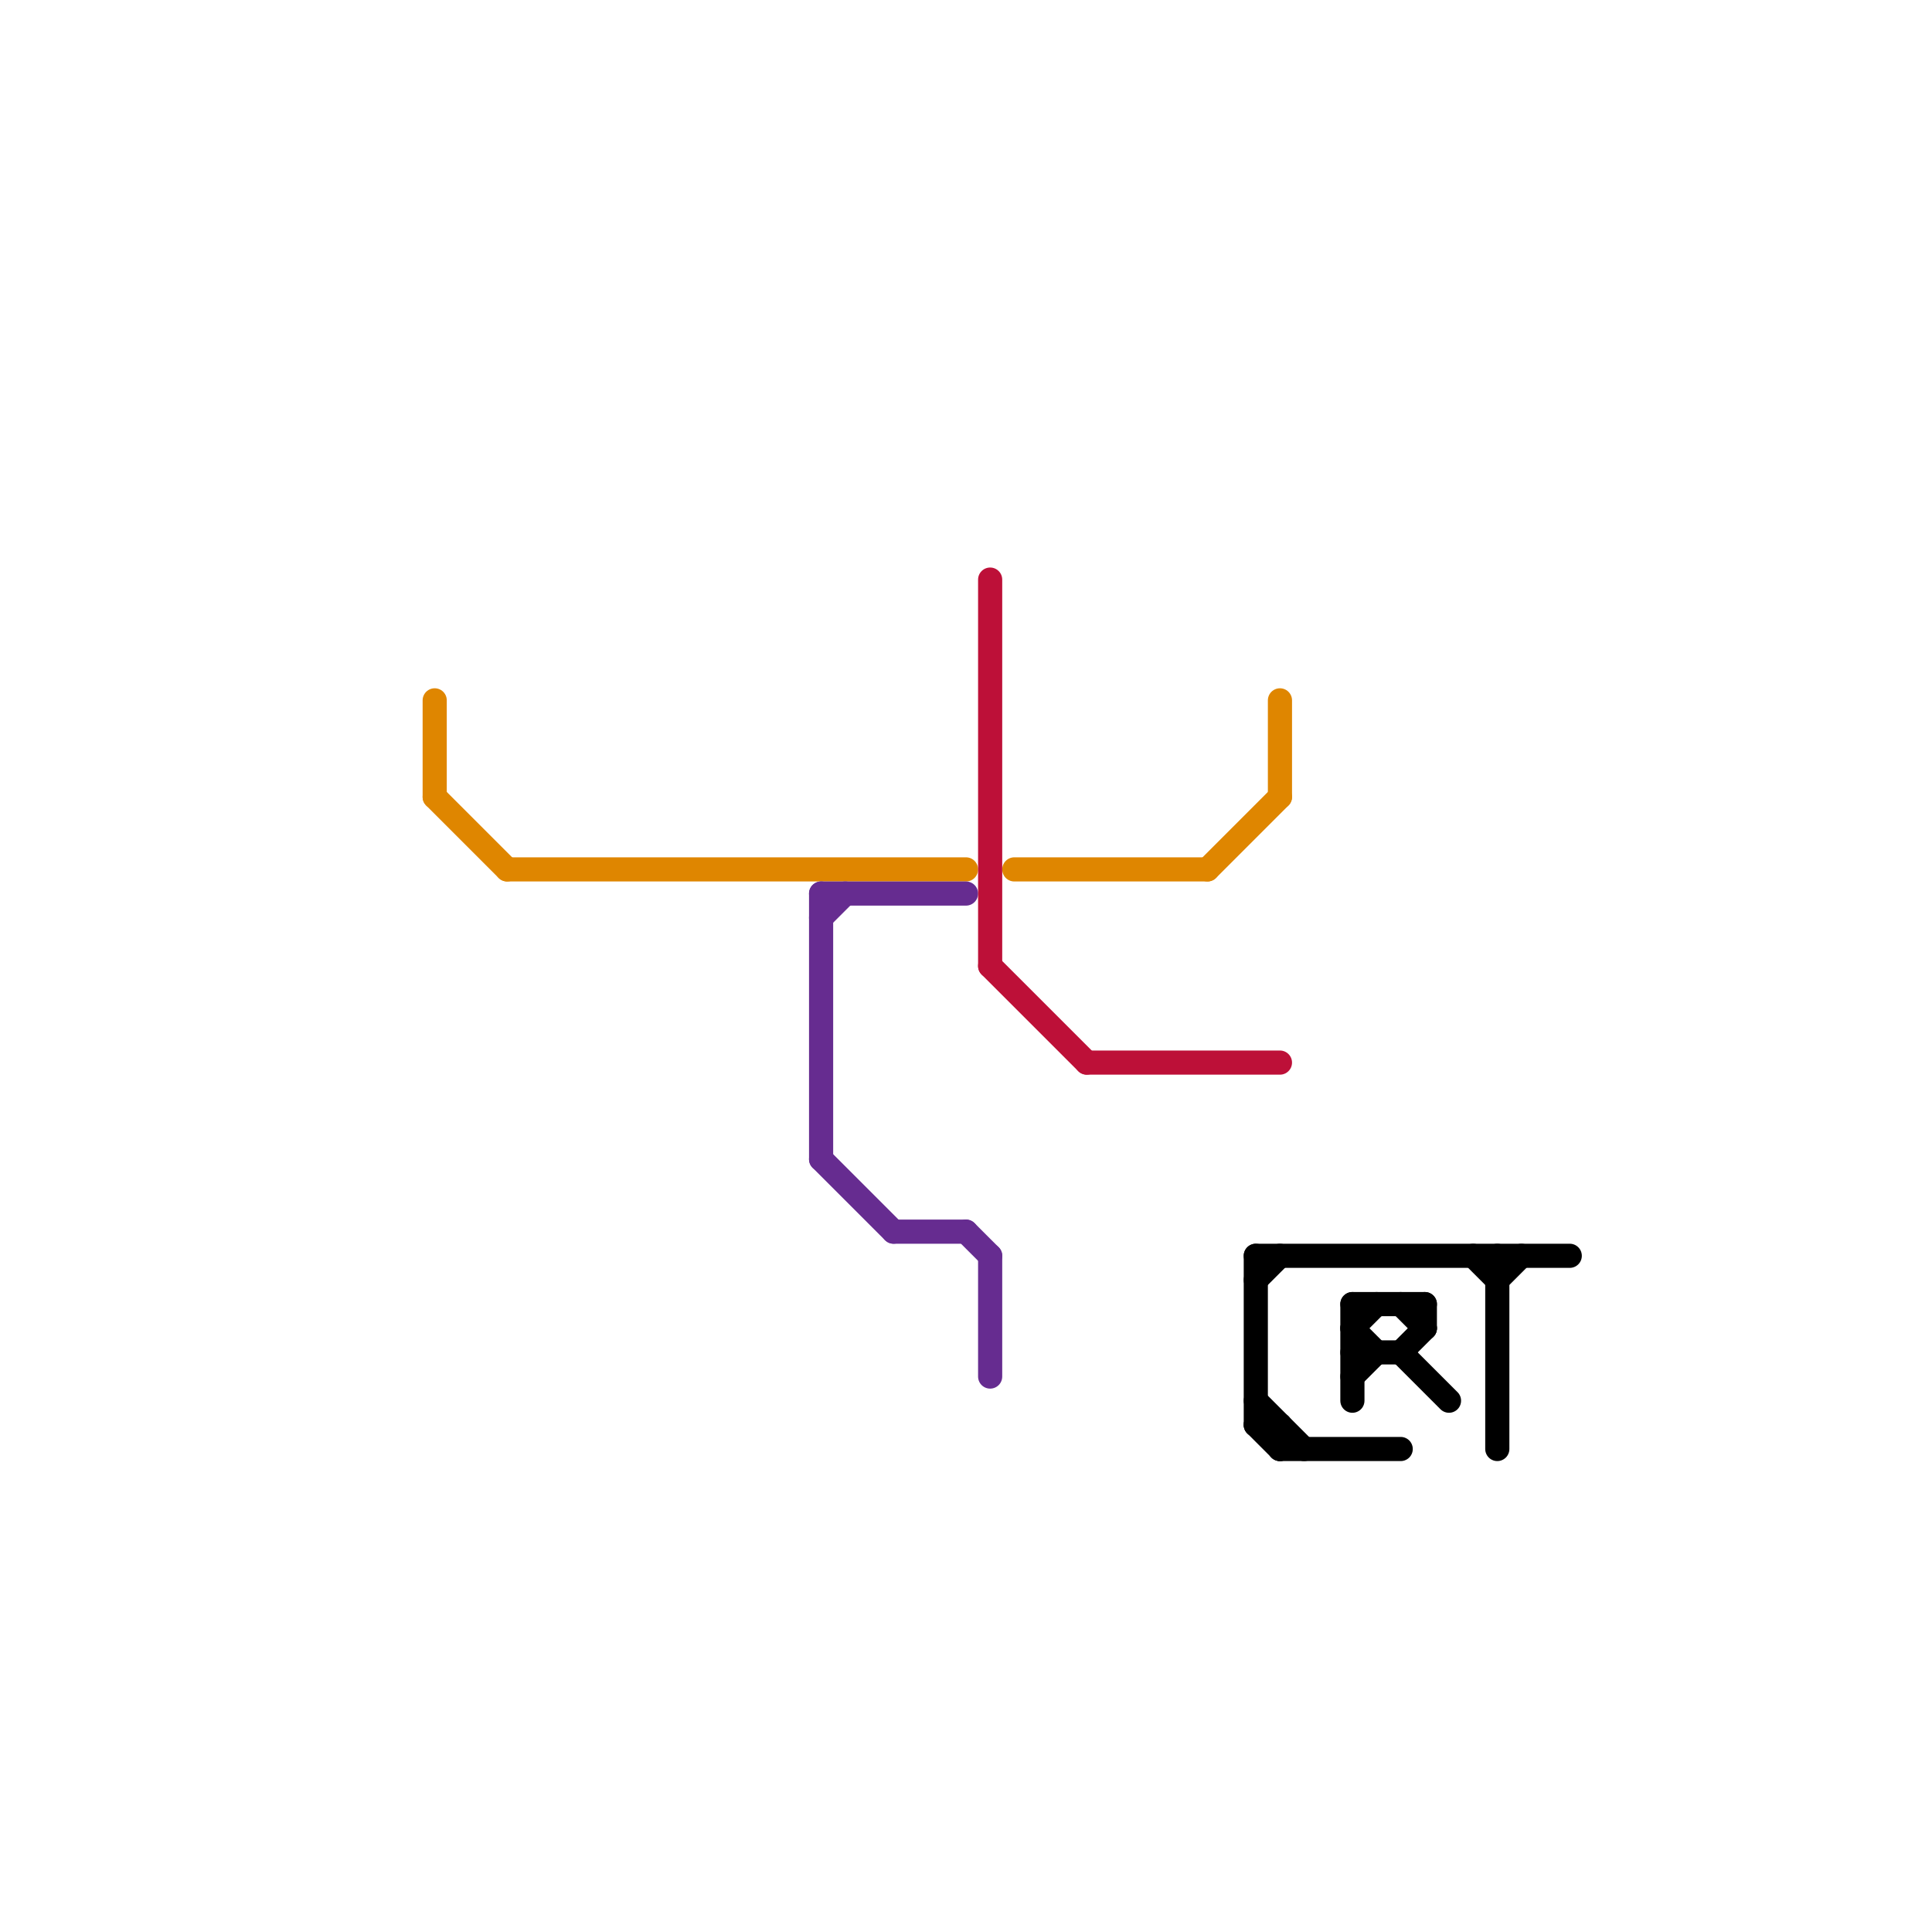 
<svg version="1.1" xmlns="http://www.w3.org/2000/svg" viewBox="0 0 80 80">
<style>text { font: 1px Helvetica; font-weight: 600; white-space: pre; dominant-baseline: central; } line { stroke-width: 1; fill: none; stroke-linecap: round; stroke-linejoin: round; } .c0 { stroke: #df8600 } .c1 { stroke: #662c90 } .c2 { stroke: #bd1038 } .c3 { stroke: #000000 }</style><defs><g id="wm-xf"><circle r="1.2" fill="#000"/><circle r="0.9" fill="#fff"/><circle r="0.6" fill="#000"/><circle r="0.3" fill="#fff"/></g><g id="wm"><circle r="0.6" fill="#000"/><circle r="0.3" fill="#fff"/></g></defs><line class="c0" x1="18" y1="29" x2="18" y2="33"/><line class="c0" x1="21" y1="36" x2="40" y2="36"/><line class="c0" x1="53" y1="29" x2="53" y2="33"/><line class="c0" x1="18" y1="33" x2="21" y2="36"/><line class="c0" x1="50" y1="36" x2="53" y2="33"/><line class="c0" x1="42" y1="36" x2="50" y2="36"/><line class="c1" x1="34" y1="38" x2="35" y2="37"/><line class="c1" x1="34" y1="37" x2="34" y2="48"/><line class="c1" x1="34" y1="37" x2="40" y2="37"/><line class="c1" x1="41" y1="52" x2="41" y2="57"/><line class="c1" x1="34" y1="48" x2="37" y2="51"/><line class="c1" x1="40" y1="51" x2="41" y2="52"/><line class="c1" x1="37" y1="51" x2="40" y2="51"/><line class="c2" x1="45" y1="44" x2="53" y2="44"/><line class="c2" x1="41" y1="40" x2="45" y2="44"/><line class="c2" x1="41" y1="24" x2="41" y2="40"/><line class="c3" x1="53" y1="59" x2="53" y2="60"/><line class="c3" x1="56" y1="55" x2="57" y2="56"/><line class="c3" x1="52" y1="58" x2="54" y2="60"/><line class="c3" x1="52" y1="52" x2="65" y2="52"/><line class="c3" x1="52" y1="53" x2="53" y2="52"/><line class="c3" x1="61" y1="52" x2="62" y2="53"/><line class="c3" x1="62" y1="52" x2="62" y2="60"/><line class="c3" x1="53" y1="60" x2="58" y2="60"/><line class="c3" x1="52" y1="59" x2="53" y2="60"/><line class="c3" x1="58" y1="56" x2="59" y2="55"/><line class="c3" x1="62" y1="53" x2="63" y2="52"/><line class="c3" x1="56" y1="56" x2="58" y2="56"/><line class="c3" x1="59" y1="54" x2="59" y2="55"/><line class="c3" x1="56" y1="54" x2="59" y2="54"/><line class="c3" x1="56" y1="55" x2="57" y2="54"/><line class="c3" x1="56" y1="57" x2="57" y2="56"/><line class="c3" x1="56" y1="54" x2="56" y2="58"/><line class="c3" x1="52" y1="52" x2="52" y2="59"/><line class="c3" x1="52" y1="59" x2="53" y2="59"/><line class="c3" x1="58" y1="54" x2="59" y2="55"/><line class="c3" x1="58" y1="56" x2="60" y2="58"/>
</svg>
